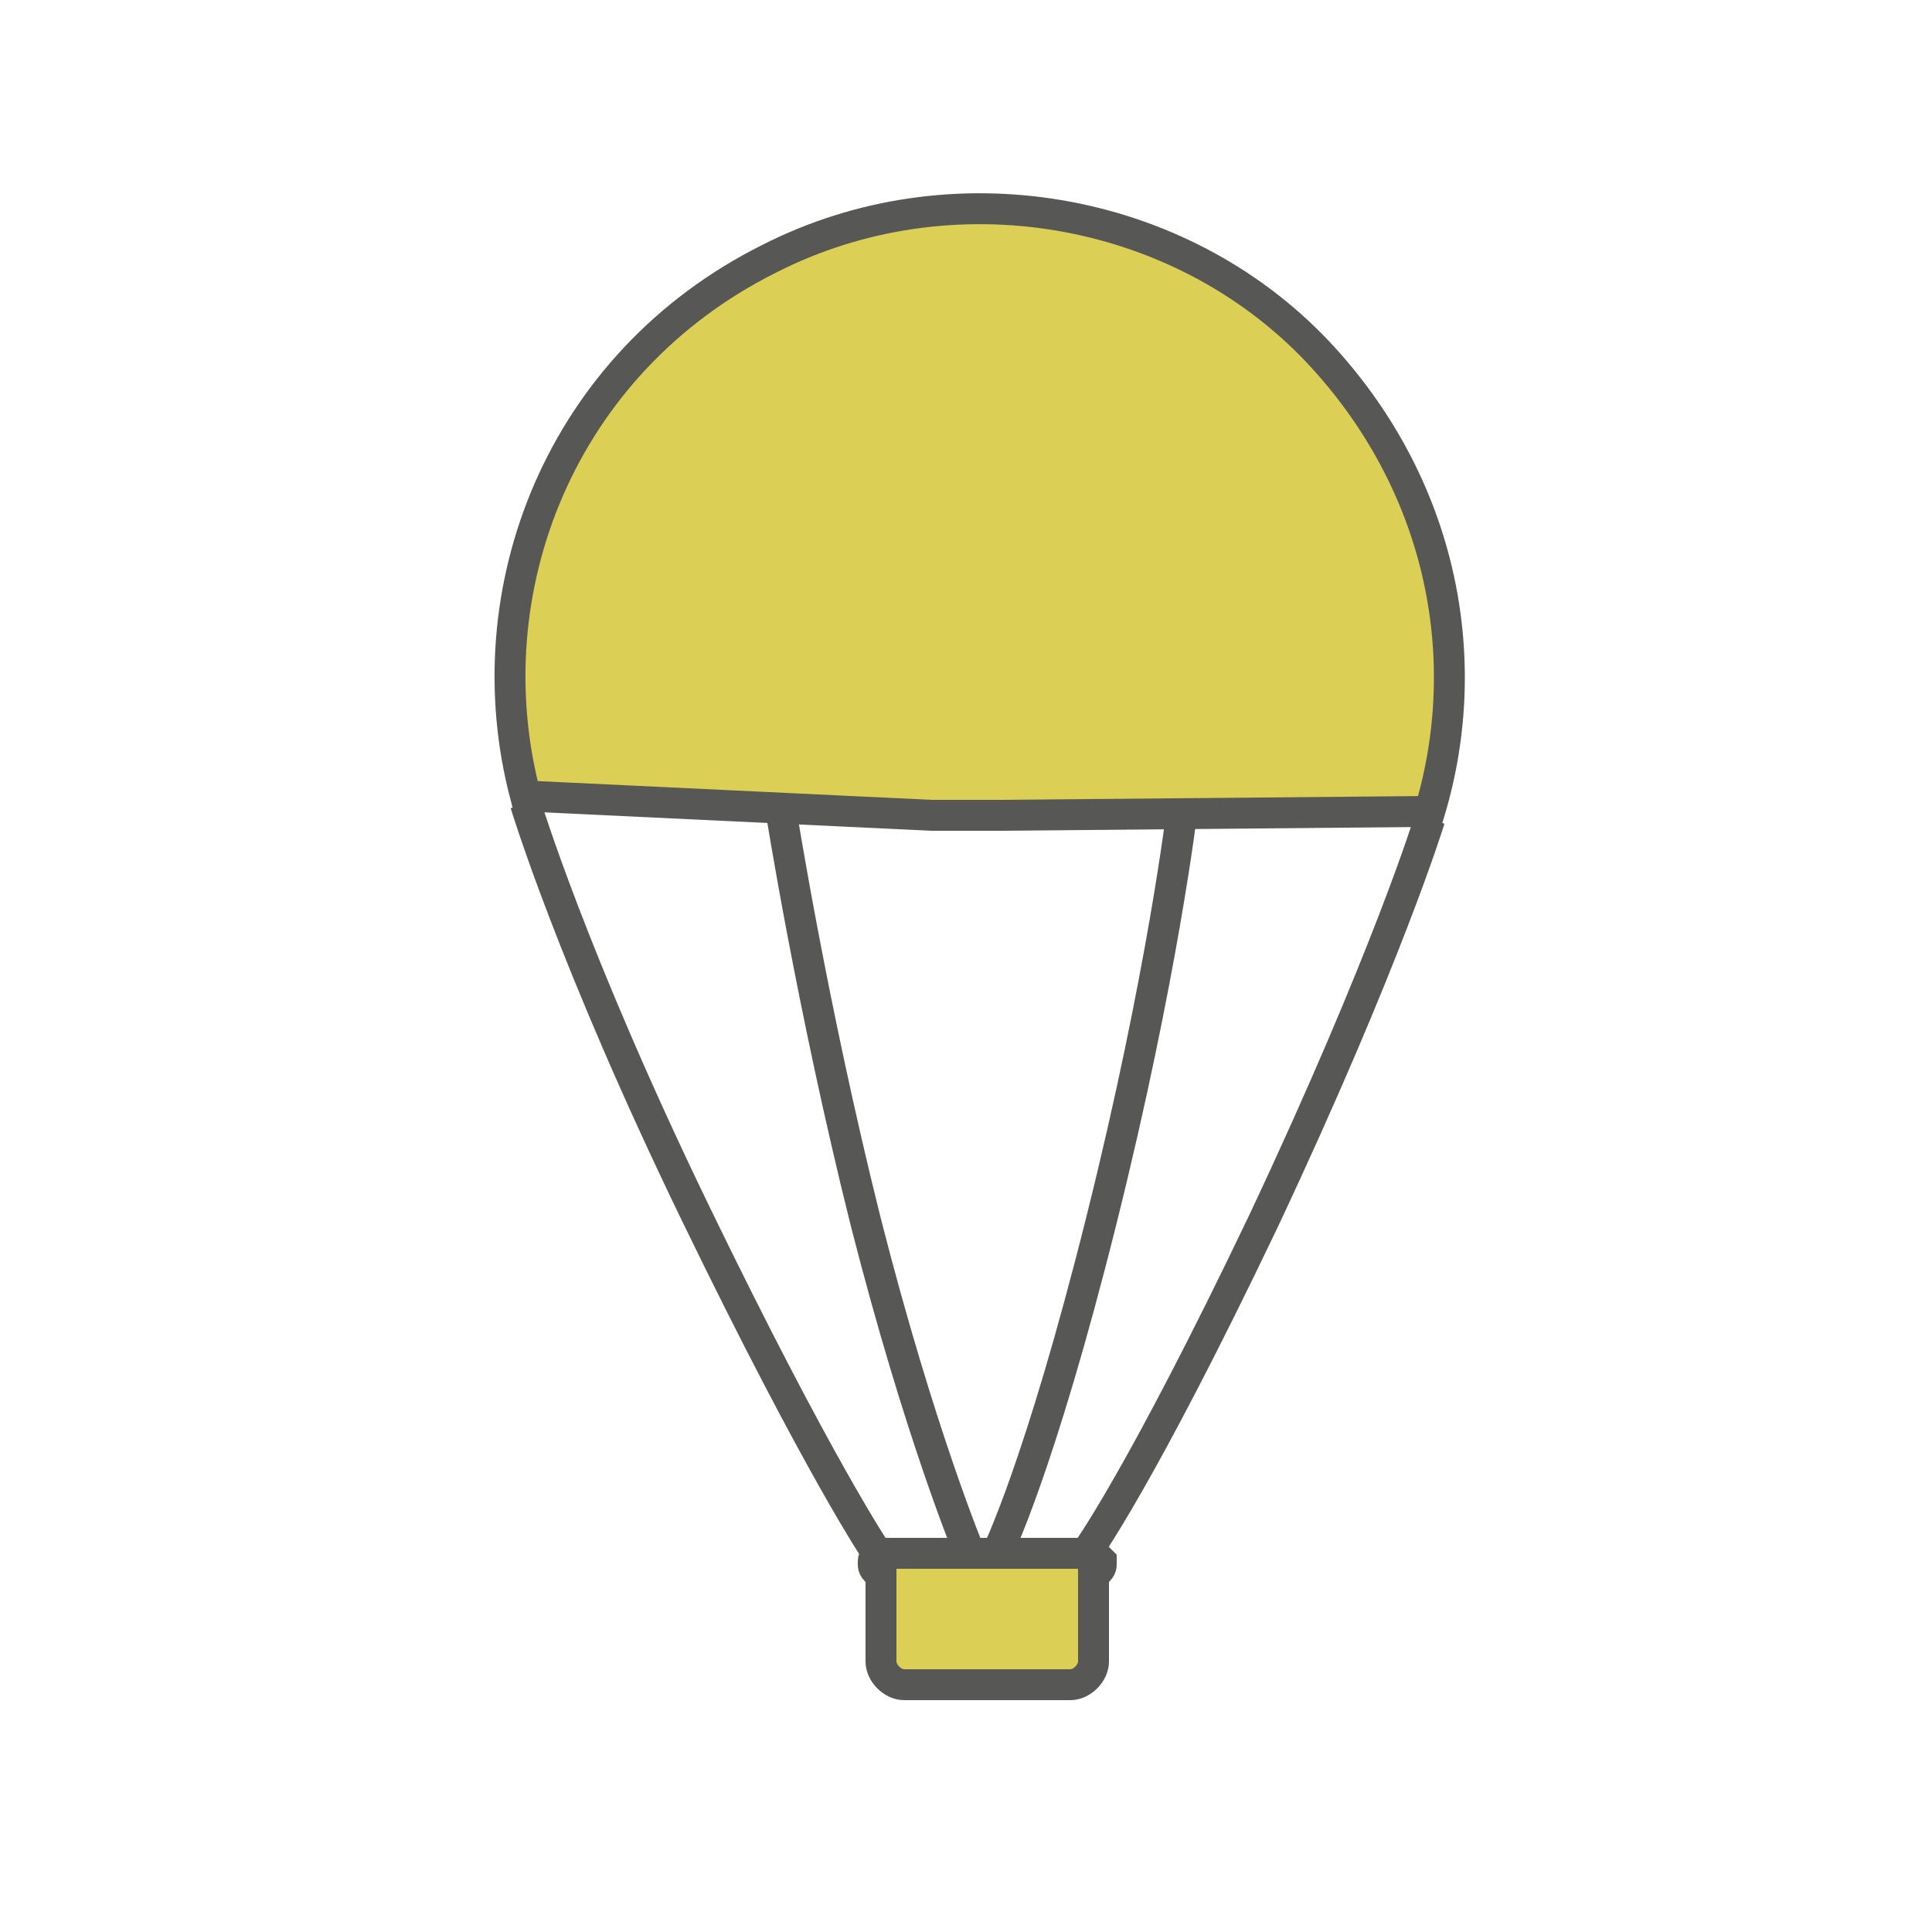 <svg xmlns="http://www.w3.org/2000/svg" xmlns:xlink="http://www.w3.org/1999/xlink" id="Layer_1" x="0px" y="0px" viewBox="0 0 50 50" style="enable-background:new 0 0 50 50;" xml:space="preserve"><style type="text/css">	.st0{opacity:0.6;fill:#93A0B5;}	.st1{fill:none;stroke:#575756;stroke-width:0.8;stroke-linecap:round;stroke-miterlimit:10;}	.st2{fill:#DBCF56;stroke:#575757;stroke-width:0.8;stroke-linecap:round;stroke-miterlimit:10;}	.st3{fill:none;stroke:#288CF4;stroke-width:0.8;stroke-linecap:round;stroke-miterlimit:10;}	.st4{fill:none;stroke:#575756;stroke-width:0.8;stroke-miterlimit:10;}	.st5{fill:#E07939;stroke:#575756;stroke-width:0.8;stroke-miterlimit:10;}	.st6{fill:#EAECF0;}	.st7{fill:none;stroke:#575756;stroke-width:0.8;stroke-linecap:round;stroke-linejoin:round;}	.st8{fill:#5ABA8A;stroke:#575756;stroke-width:0.8;stroke-linecap:round;stroke-linejoin:round;}	.st9{fill:none;stroke:#575756;stroke-width:0.8;stroke-linecap:round;stroke-linejoin:round;stroke-dasharray:2.457,2.457;}	.st10{fill:#13A2EA;stroke:#575756;stroke-width:0.8;stroke-linecap:round;stroke-miterlimit:10;}	.st11{fill:#FFFFFF;}	.st12{fill:#FFFFFF;stroke:#575756;stroke-width:0.8;stroke-miterlimit:10;}	.st13{fill:#F7F7F7;stroke:#575756;stroke-width:0.8;stroke-miterlimit:10;}	.st14{fill:none;stroke:#575757;stroke-width:0.8;stroke-miterlimit:10;}	.st15{fill:#06ADC9;stroke:#575757;stroke-width:0.8;stroke-miterlimit:10;}	.st16{fill:#D94A43;stroke:#575756;stroke-width:0.8;stroke-miterlimit:10;}	.st17{fill:#D94A43;stroke:#575756;stroke-width:0.8;stroke-linecap:round;stroke-linejoin:round;}	.st18{fill:#A8708F;stroke:#575756;stroke-width:0.8;stroke-miterlimit:10;}	.st19{fill:#EA85A4;stroke:#575756;stroke-width:0.8;stroke-linecap:round;stroke-miterlimit:10;}	.st20{fill:#FFFFFF;stroke:#575756;stroke-width:0.8;stroke-linecap:round;stroke-miterlimit:10;}	.st21{fill:#DBCF56;stroke:#575756;stroke-width:0.8;stroke-linecap:round;stroke-miterlimit:10;}	.st22{fill:#EAECF0;stroke:#575757;stroke-width:0.8;stroke-miterlimit:10;}	.st23{fill:none;stroke:#575757;stroke-width:0.8;stroke-linecap:round;stroke-linejoin:round;}	.st24{fill:#FFFFFF;stroke:#575757;stroke-width:0.8;stroke-linecap:round;stroke-linejoin:round;}	.st25{fill:#D94A43;stroke:#575757;stroke-width:0.8;stroke-linecap:round;stroke-linejoin:round;}	.st26{fill:#93A0B5;stroke:#575757;stroke-width:0.8;stroke-linecap:round;stroke-linejoin:round;}	.st27{fill:none;stroke:#575757;stroke-miterlimit:10;}	.st28{fill:#A8708F;stroke:#575757;stroke-miterlimit:10;}	.st29{fill:#AF6491;stroke:#575757;stroke-width:0.8;stroke-miterlimit:10;}	.st30{opacity:0.2;fill:#288CF4;}	.st31{fill:#FFFFFF;stroke:#575757;stroke-width:0.8;stroke-linejoin:round;}	.st32{fill:#93A0B5;stroke:#575757;stroke-width:0.8;stroke-linejoin:round;}	.st33{fill:none;stroke:#288CF4;stroke-width:0.8;stroke-linejoin:round;}	.st34{fill:#D94A43;}	.st35{fill:none;stroke:#575757;stroke-width:0.8;stroke-linecap:round;stroke-linejoin:round;stroke-miterlimit:10;}	.st36{fill:#FFFFFF;stroke:#575757;stroke-width:0.8;stroke-miterlimit:10;}	.st37{opacity:0.2;fill:none;stroke:#575756;stroke-width:0.8;stroke-miterlimit:10;}	.st38{opacity:0.2;}	.st39{fill:#288CF4;}	.st40{fill:#FFFFFF;stroke:#575756;stroke-width:0.8;stroke-linecap:round;stroke-linejoin:round;stroke-miterlimit:10;}	.st41{fill:#93A0B5;stroke:#575756;stroke-width:0.849;stroke-miterlimit:10;}	.st42{fill:#E5AB3A;}	.st43{fill:#66A489;}	.st44{opacity:0.3;fill:#93A0B5;}	.st45{opacity:0.5;}	.st46{fill:none;stroke:#575756;stroke-width:0.849;stroke-linecap:round;stroke-linejoin:round;stroke-dasharray:2.774,2.774;}	.st47{fill:none;stroke:#575756;stroke-width:0.849;stroke-linecap:round;stroke-linejoin:round;}	.st48{fill:none;stroke:#575756;stroke-width:0.849;stroke-linecap:round;stroke-miterlimit:10;}	.st49{fill:#5ECB66;stroke:#575757;stroke-width:0.8;stroke-miterlimit:10;}	.st50{fill:#93A0B5;stroke:#575757;stroke-width:0.8;stroke-miterlimit:10;}	.st51{opacity:0.3;fill:#2490B3;}	.st52{fill:none;stroke:#575756;stroke-width:0.8;stroke-linecap:round;stroke-miterlimit:10;stroke-dasharray:4.268,5.121;}	.st53{fill:none;stroke:#FFFFFF;stroke-width:0.5;stroke-linecap:round;stroke-linejoin:round;}	.st54{fill:none;stroke:#FFFFFF;stroke-width:0.5;stroke-miterlimit:10;}	.st55{fill:#288CF4;stroke:#575756;stroke-width:0.8;stroke-linecap:round;stroke-linejoin:round;}	.st56{fill:#FAFBFC;stroke:#575756;stroke-width:0.8;stroke-miterlimit:10;}	.st57{fill:#F7F7F9;stroke:#575756;stroke-width:0.8;stroke-miterlimit:10;}	.st58{clip-path:url(#SVGID_2_);fill:none;stroke:#575757;stroke-width:0.8;stroke-miterlimit:10;}	.st59{clip-path:url(#SVGID_4_);fill:none;stroke:#575757;stroke-width:0.8;stroke-miterlimit:10;}	.st60{fill:#2C68AF;stroke:#575757;stroke-width:0.8;stroke-linecap:round;stroke-linejoin:round;stroke-miterlimit:10;}	.st61{fill:none;stroke:#575757;stroke-width:0.8;stroke-linecap:square;stroke-linejoin:round;stroke-miterlimit:10;}	.st62{fill:#E07939;stroke:#575756;stroke-width:0.8;stroke-linecap:round;stroke-linejoin:round;stroke-miterlimit:10;}	.st63{fill:none;stroke:#575756;stroke-width:0.8;stroke-linecap:round;stroke-linejoin:round;stroke-miterlimit:10;}	.st64{fill:#F28544;stroke:#575756;stroke-width:0.801;stroke-linecap:round;stroke-linejoin:round;stroke-miterlimit:10;}	.st65{fill:#F9F9F7;stroke:#575756;stroke-width:0.801;stroke-linecap:round;stroke-linejoin:round;stroke-miterlimit:10;}	.st66{fill:none;stroke:#575756;stroke-width:0.801;stroke-linecap:round;stroke-linejoin:round;stroke-miterlimit:10;}	.st67{fill:none;stroke:#575756;stroke-width:0.801;stroke-linecap:round;stroke-miterlimit:10;}	.st68{fill:#F7F8F9;stroke:#575756;stroke-width:0.8;stroke-linecap:round;stroke-miterlimit:10;}	.st69{fill:none;stroke:#575757;stroke-width:0.8;stroke-linejoin:round;}	.st70{fill:none;stroke:#575757;stroke-width:0.8;stroke-linecap:round;stroke-miterlimit:10;}	.st71{fill:#FFFFFF;stroke:#575756;stroke-width:0.8;stroke-linecap:round;stroke-linejoin:round;}	.st72{fill:none;stroke:#575756;stroke-width:0.8;stroke-linecap:round;stroke-linejoin:round;stroke-dasharray:2.614,2.614;}	.st73{fill:none;stroke:#575757;stroke-width:0.774;stroke-miterlimit:10;}	.st74{fill:#F2F2F2;}	.st75{fill:none;stroke:#575756;stroke-width:0.5;stroke-miterlimit:10;}	.st76{fill:#FCFCFC;stroke:#575756;stroke-width:0.8;stroke-miterlimit:10;}	.st77{clip-path:url(#SVGID_6_);fill:none;stroke:#575757;stroke-width:0.8;stroke-miterlimit:10;}	.st78{clip-path:url(#SVGID_8_);fill:none;stroke:#575757;stroke-width:0.8;stroke-miterlimit:10;}	.st79{fill:none;stroke:#575756;stroke-width:0.736;stroke-miterlimit:10;}	.st80{fill:#DBCF56;stroke:#575756;stroke-width:0.8;stroke-miterlimit:10;}</style><path class="st80" d="M37,21c1.2-4,0.3-8.5-2.9-11.9c-3.6-3.8-9.5-4.8-14.2-2.4c-5.4,2.7-7.7,8.6-6.3,13.9l10.5,0.5 c0.6,0,1.2,0,1.8,0L37,21z"></path><path class="st4" d="M13.6,20.8c0,0,1.2,4,4.4,10.6s4.7,8.8,4.7,8.8"></path><path class="st4" d="M37,21.2c0,0-1.1,3.6-4.3,10.4c-3.2,6.7-4.6,8.6-4.6,8.6"></path><path class="st4" d="M20.2,20.9c0,0,0.8,5.1,2.2,10.7c1.4,5.5,2.7,8.6,2.7,8.6"></path><path class="st4" d="M30.6,20.9c0,0-0.5,4.3-2.1,10.7s-2.7,8.6-2.7,8.6"></path><path class="st80" d="M28.2,40.2c0,0-5.4,0-5.4,0l0,0c-0.1,0-0.2,0.1-0.2,0.2v0.1c0,0.1,0.1,0.2,0.2,0.2V43c0,0.3,0.3,0.6,0.6,0.6 h4.3c0.3,0,0.6-0.3,0.6-0.6v-2.3l0,0c0.1,0,0.2-0.1,0.2-0.2v-0.1C28.4,40.3,28.3,40.2,28.2,40.2z"></path></svg>